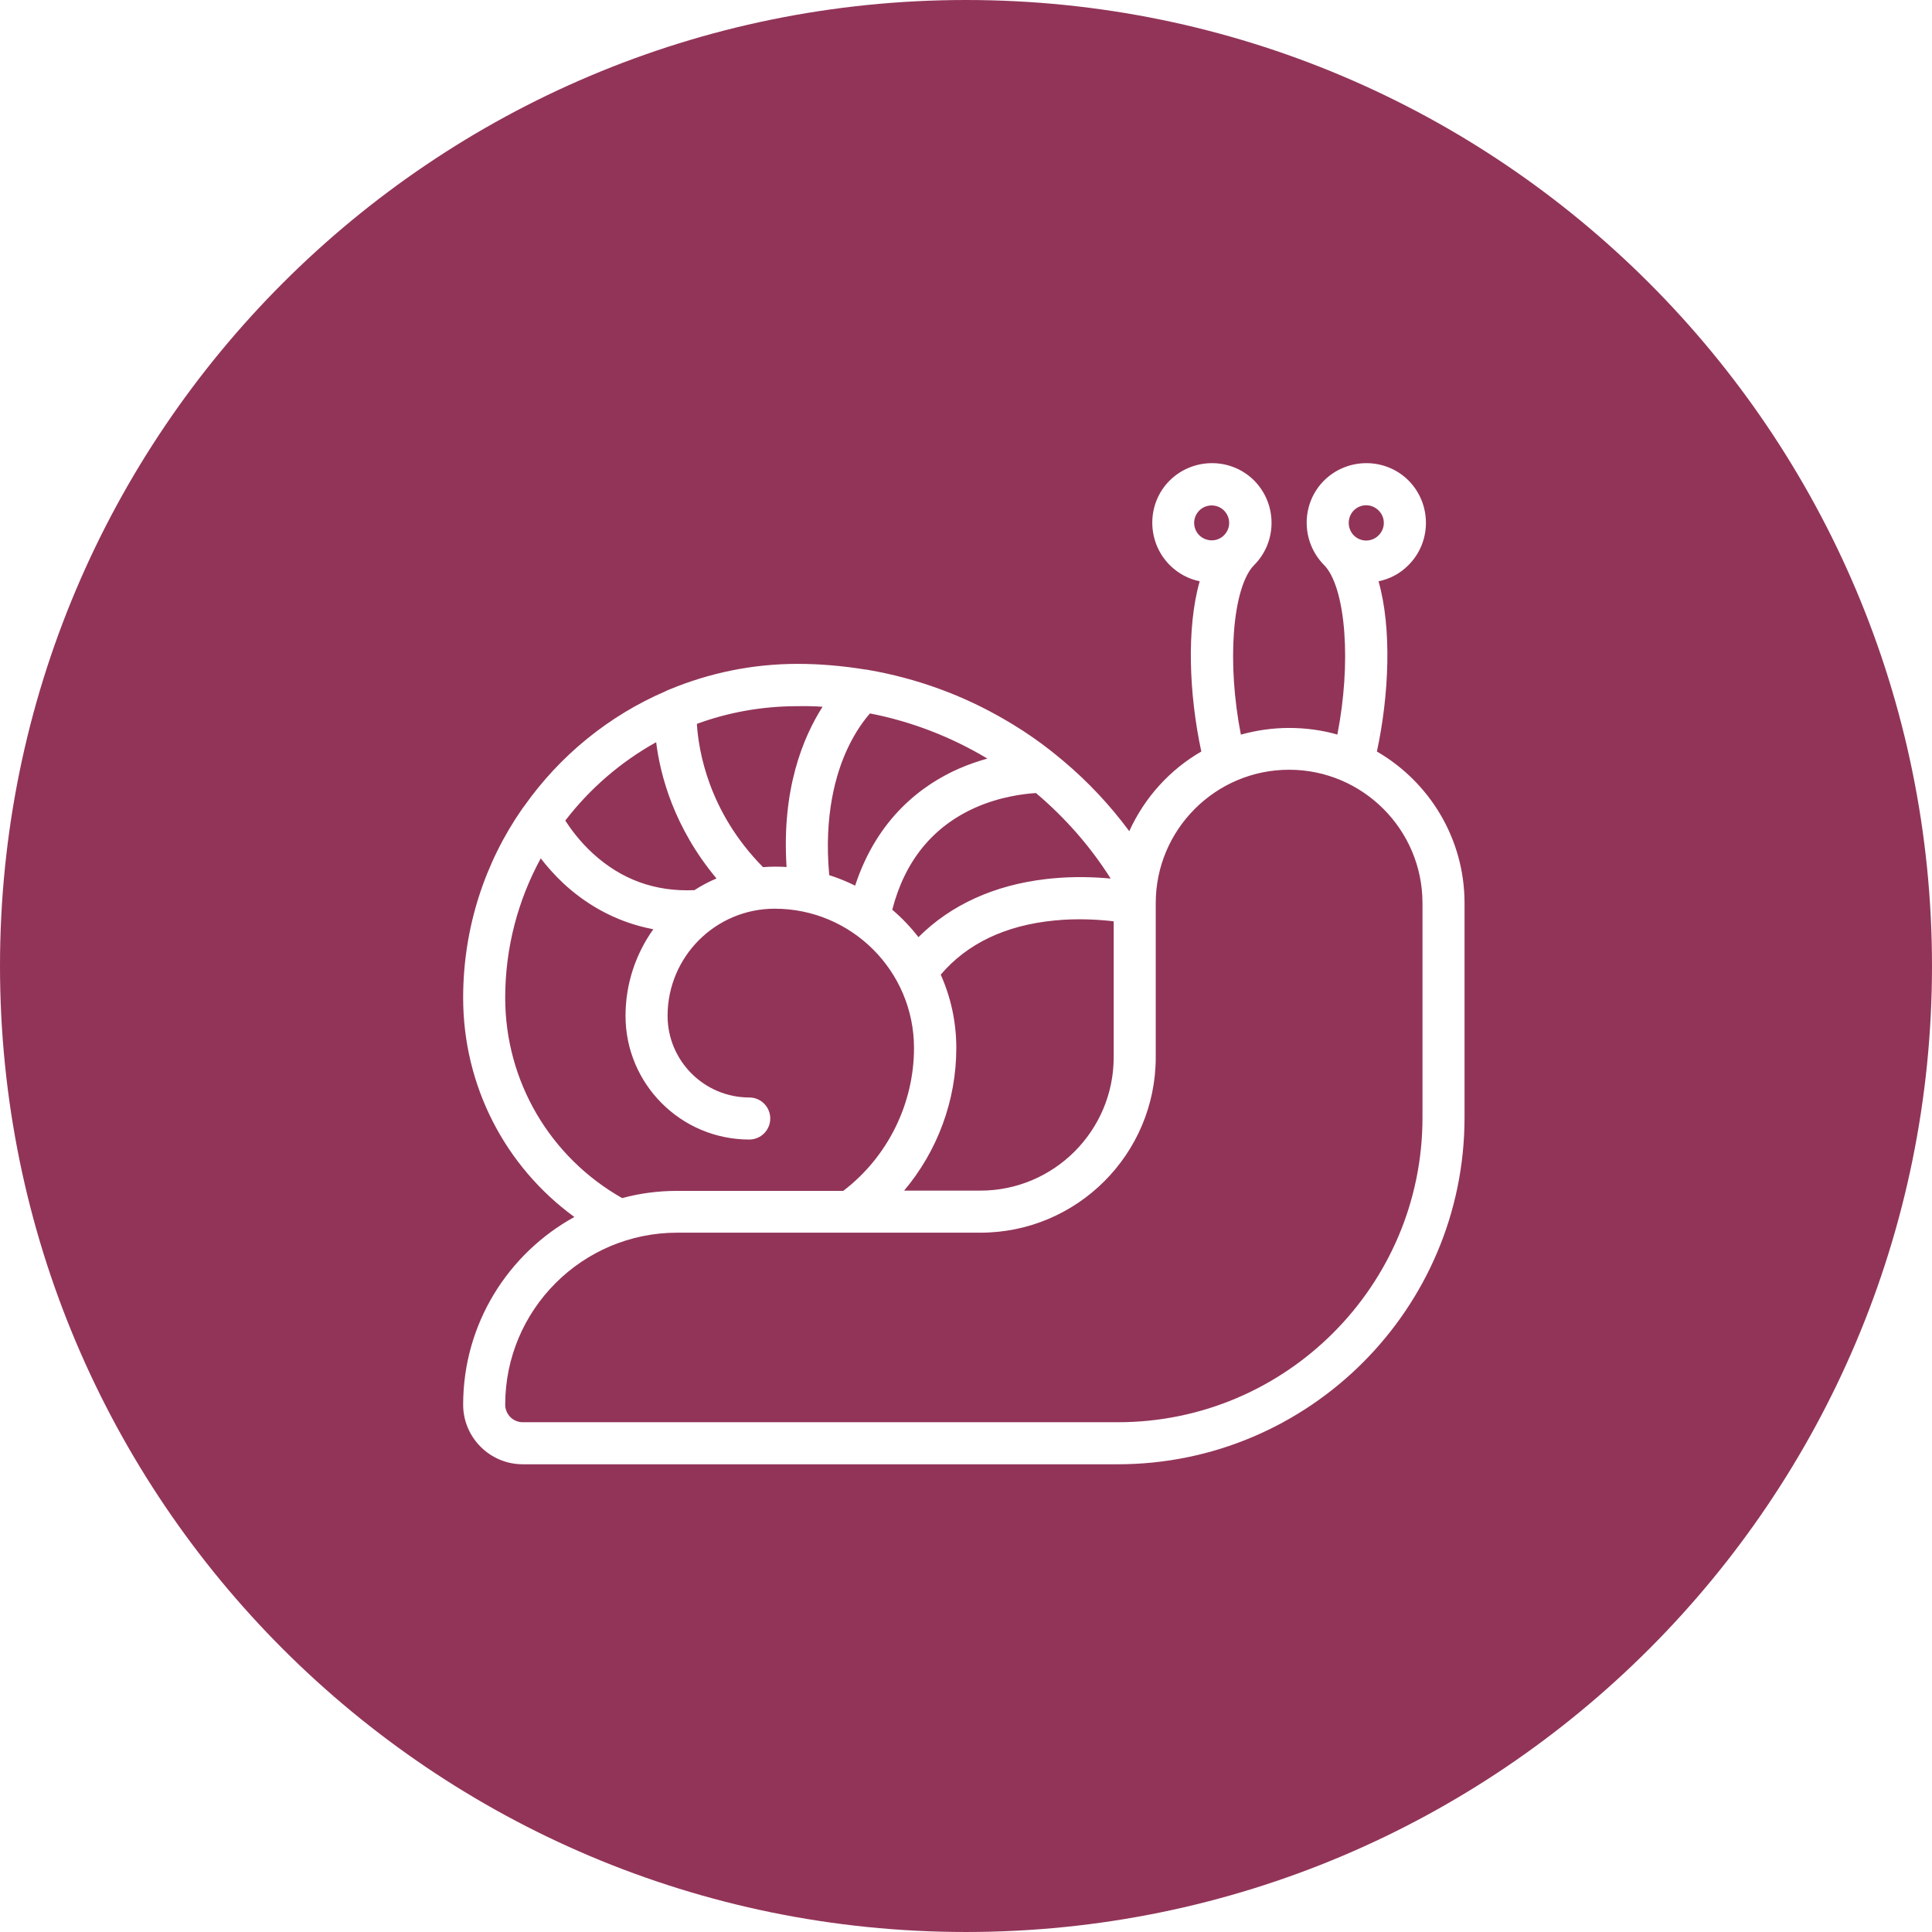 <svg xmlns="http://www.w3.org/2000/svg" fill="none" viewBox="0 0 292 292" height="292" width="292">
<path fill="#923458" d="M146 0C226.633 0 291.999 65.367 291.999 146C291.999 226.633 226.633 291.999 146 291.999C65.367 291.999 0 226.633 0 146C0 65.367 65.367 0 146 0ZM212.888 72.626C209.383 69.122 203.658 69.129 200.121 72.622L200.117 72.626C196.613 76.13 196.619 81.855 200.112 85.393L200.117 85.397C200.874 86.155 201.559 87.437 202.098 89.218C202.631 90.982 202.998 93.151 203.177 95.595C203.512 100.176 203.18 105.635 202.127 111.021C199.802 110.353 197.345 110.021 194.835 110.021C192.315 110.021 189.859 110.384 187.544 111.031C186.489 105.642 186.158 100.179 186.493 95.595C186.672 93.151 187.037 90.982 187.571 89.218C188.11 87.436 188.795 86.155 189.553 85.397C192.947 82.003 193.047 76.524 189.874 72.969L189.557 72.631L189.553 72.626L189.218 72.309C185.693 69.126 180.213 69.238 176.786 72.622L176.781 72.626C173.277 76.13 173.284 81.855 176.777 85.393L176.781 85.397C178.077 86.693 179.658 87.512 181.319 87.855C179.291 94.986 179.725 105.022 181.564 113.583C176.786 116.343 172.973 120.558 170.677 125.624C167.766 121.69 164.42 118.12 160.684 114.985L159.838 114.288C159.772 114.23 159.718 114.187 159.692 114.168C159.659 114.143 159.661 114.143 159.672 114.153L159.647 114.128L158.71 113.378C156.899 111.96 155.003 110.655 153.038 109.461L152.05 108.873C145.613 105.083 138.547 102.515 131.207 101.249C131.045 101.207 130.909 101.199 130.805 101.196C127.432 100.65 124.014 100.336 120.55 100.336C113.697 100.336 107.159 101.72 101.176 104.212C100.975 104.274 100.792 104.362 100.643 104.452C92.029 108.142 84.641 114.192 79.301 121.738L78.951 122.205L78.93 122.234C73.293 130.332 70 140.214 70 150.808C70 164.071 76.306 176.274 86.808 183.933C76.788 189.451 70 200.088 70 212.298C70 217.287 74.068 221.309 79.012 221.31H168.933C197.837 221.309 221.348 197.798 221.349 168.894V136.495C221.348 126.736 216.024 118.171 208.104 113.585C209.944 105.024 210.378 94.988 208.35 87.856C210.018 87.514 211.625 86.695 212.897 85.388L212.896 85.387C216.282 81.991 216.38 76.52 213.21 72.969L212.893 72.631L212.888 72.626ZM194.835 116.338C205.95 116.338 214.992 125.38 214.992 136.495V168.933C214.992 194.321 194.321 214.953 168.971 214.953H79.012C77.542 214.953 76.357 213.768 76.356 212.298C76.356 197.954 88.004 186.306 102.348 186.306H148.163C162.795 186.306 174.677 174.423 174.677 159.792V136.495C174.677 125.38 183.72 116.338 194.835 116.338ZM75.442 213.089C75.438 213.071 75.433 213.053 75.43 213.035L75.427 213.019C75.431 213.042 75.437 213.065 75.442 213.089ZM81.728 129.732C82.649 130.924 83.792 132.237 85.174 133.53L85.178 133.535C88.132 136.268 92.593 139.281 98.739 140.446C96.112 144.131 94.541 148.654 94.541 153.53C94.541 163.845 102.923 172.226 113.237 172.227C114.995 172.227 116.416 170.807 116.416 169.049C116.416 167.291 114.995 165.871 113.237 165.871C106.439 165.871 100.897 160.329 100.897 153.53C100.898 144.593 108.15 137.34 117.088 137.34C128.709 137.34 138.141 146.771 138.141 158.393C138.141 166.836 134.151 174.878 127.444 179.989H102.348C99.488 179.989 96.694 180.352 94.036 181.081C83.126 174.905 76.356 163.411 76.356 150.808C76.356 143.174 78.311 136.006 81.728 129.732ZM159.349 139.124C162.942 138.761 166.2 139.001 168.321 139.246V159.792C168.321 170.908 159.279 179.95 148.163 179.95H136.644C141.671 173.987 144.535 166.358 144.535 158.393C144.535 154.462 143.704 150.709 142.179 147.306C146.167 142.629 151.911 139.857 159.346 139.124H159.349ZM81.11 170.267C81.061 170.191 81.011 170.115 80.962 170.039L80.942 170.008C80.998 170.095 81.054 170.18 81.11 170.267ZM96.12 158.026C96.113 158.001 96.105 157.975 96.099 157.949L95.995 157.523C96.034 157.692 96.076 157.86 96.12 158.026ZM95.818 156.66L95.901 157.094C95.872 156.95 95.843 156.805 95.817 156.66L95.745 156.223C95.767 156.369 95.792 156.515 95.818 156.66ZM95.564 152.552C95.556 152.714 95.551 152.877 95.547 153.04C95.551 152.877 95.556 152.713 95.564 152.551V152.552ZM96.027 148.983C96.077 148.752 96.131 148.522 96.189 148.294V148.295C96.131 148.523 96.077 148.753 96.027 148.983ZM104.365 141.974L104.091 142.282C104.271 142.074 104.456 141.871 104.646 141.672C104.551 141.771 104.458 141.872 104.365 141.974ZM156.573 119.86C160.91 123.524 164.767 127.871 167.864 132.786C165.507 132.561 162.369 132.432 158.879 132.777L158.076 132.863C150.279 133.771 143.707 136.755 138.812 141.64C137.645 140.131 136.32 138.743 134.855 137.492C136.772 130.075 141.001 124.941 147.367 122.084L147.366 122.083C151.176 120.386 154.805 119.972 156.573 119.86ZM76.572 140.404C76.577 140.385 76.581 140.366 76.585 140.348C76.581 140.366 76.577 140.385 76.572 140.404ZM135.778 139.703H135.777C135.67 139.595 135.561 139.489 135.451 139.383V139.382C135.561 139.488 135.67 139.595 135.778 139.703ZM133.734 137.856C133.791 137.617 133.852 137.38 133.913 137.145C133.852 137.38 133.791 137.617 133.734 137.856ZM133.964 136.955C134.007 136.795 134.051 136.635 134.096 136.477C134.05 136.635 134.007 136.795 133.964 136.955ZM134.36 135.596C134.346 135.642 134.331 135.688 134.316 135.734C134.331 135.688 134.346 135.642 134.36 135.596ZM77.978 135.667C78.012 135.57 78.047 135.473 78.082 135.377C78.047 135.473 78.012 135.57 77.978 135.667ZM134.818 134.268C134.902 134.045 134.987 133.824 135.075 133.605L135.076 133.604C134.988 133.823 134.902 134.044 134.818 134.268ZM99.171 112.177C99.794 117.198 101.87 125.079 108.289 132.768C107.127 133.261 106.019 133.851 104.952 134.535C99.064 134.804 93.931 132.95 89.605 128.99C87.643 127.189 86.261 125.301 85.436 124.023C89.151 119.181 93.83 115.142 99.171 112.177ZM215.883 134.335L215.886 134.368C215.872 134.234 215.857 134.101 215.841 133.968C215.855 134.09 215.87 134.212 215.883 134.335ZM131.488 107.828C137.798 109.051 143.788 111.392 149.233 114.65C147.878 115.027 146.426 115.521 144.927 116.171L144.922 116.173C139.434 118.586 132.603 123.597 129.243 133.853C127.991 133.234 126.683 132.696 125.33 132.27C124.493 123.169 126.354 116.839 128.104 113.119L128.105 113.117C129.31 110.545 130.622 108.807 131.488 107.828ZM220.036 132.506L220.101 132.94C220.071 132.728 220.036 132.517 220.001 132.307C220.012 132.373 220.026 132.439 220.036 132.506ZM219.905 131.76C219.919 131.833 219.932 131.906 219.945 131.979C219.932 131.906 219.919 131.833 219.905 131.76ZM120.531 106.731C121.795 106.705 123.058 106.734 124.322 106.817C121.398 111.395 118.117 119.234 118.881 131.037C118.299 131 117.717 130.984 117.127 130.984C116.513 130.984 115.925 131.01 115.324 131.061C107.051 122.688 105.568 113.367 105.325 109.406C110.043 107.669 115.171 106.731 120.511 106.731H120.531ZM170.289 126.783H170.288C170.248 126.728 170.207 126.673 170.167 126.618C170.207 126.673 170.249 126.728 170.289 126.783ZM169.589 125.836C169.611 125.865 169.633 125.894 169.654 125.923C169.633 125.894 169.611 125.865 169.589 125.836ZM168.928 124.974C168.983 125.044 169.038 125.115 169.093 125.186C169.038 125.115 168.983 125.044 168.928 124.974ZM217.495 124.799C217.531 124.868 217.566 124.937 217.602 125.007C217.566 124.937 217.531 124.868 217.495 124.799ZM217.208 124.262C217.201 124.248 217.193 124.235 217.186 124.222C217.193 124.235 217.201 124.248 217.208 124.262ZM142.3 123.927C142.33 123.904 142.361 123.883 142.391 123.86C142.361 123.883 142.33 123.904 142.3 123.927ZM216.838 123.613C216.863 123.656 216.887 123.698 216.912 123.74C216.887 123.698 216.863 123.656 216.838 123.613ZM142.859 123.515C142.92 123.472 142.98 123.429 143.041 123.387C142.98 123.429 142.92 123.472 142.859 123.515ZM216.523 123.093C216.538 123.116 216.553 123.14 216.567 123.164C216.553 123.14 216.538 123.116 216.523 123.093ZM143.438 123.115C143.507 123.069 143.575 123.023 143.644 122.978C143.575 123.023 143.507 123.069 143.438 123.115ZM216.127 122.478C216.141 122.498 216.155 122.518 216.169 122.539C216.155 122.518 216.141 122.498 216.127 122.478ZM144.843 122.245C144.904 122.21 144.965 122.177 145.026 122.143C144.965 122.177 144.904 122.21 144.843 122.245ZM215.735 121.902C215.769 121.95 215.802 121.997 215.835 122.045C215.802 121.997 215.769 121.95 215.735 121.902ZM145.471 121.899C145.542 121.862 145.613 121.824 145.685 121.787C145.613 121.824 145.542 121.862 145.471 121.899ZM215.317 121.325C215.346 121.364 215.375 121.402 215.403 121.44C215.375 121.402 215.346 121.364 215.317 121.325ZM214.915 120.798C214.953 120.846 214.991 120.895 215.028 120.943C214.991 120.895 214.953 120.846 214.915 120.798ZM164.761 120.16L165.316 120.746C165.053 120.465 164.785 120.187 164.517 119.911C164.598 119.994 164.68 120.076 164.761 120.16ZM214.023 119.725C214.068 119.776 214.114 119.827 214.158 119.879C214.114 119.827 214.068 119.776 214.023 119.725ZM164.007 119.391C164.041 119.425 164.074 119.46 164.107 119.494C164.012 119.398 163.917 119.303 163.821 119.208C163.883 119.269 163.946 119.329 164.007 119.391ZM213.622 119.277C213.642 119.299 213.662 119.322 213.683 119.344C213.662 119.322 213.642 119.299 213.622 119.277ZM213.064 118.691C213.112 118.74 213.16 118.789 213.207 118.838C213.16 118.789 213.112 118.74 213.064 118.691ZM163.089 118.491C163.195 118.594 163.301 118.697 163.407 118.8C163.301 118.697 163.195 118.594 163.089 118.491ZM212.633 118.26C212.685 118.311 212.737 118.363 212.789 118.414C212.737 118.363 212.685 118.311 212.633 118.26ZM212.066 117.727C212.123 117.778 212.18 117.83 212.236 117.882C212.18 117.83 212.123 117.778 212.066 117.727ZM211.616 117.322C211.678 117.376 211.739 117.432 211.801 117.486C211.739 117.432 211.678 117.376 211.616 117.322ZM211.165 116.937C211.178 116.947 211.19 116.958 211.202 116.969C211.156 116.93 211.11 116.893 211.063 116.854C211.097 116.882 211.132 116.909 211.165 116.937ZM210.477 116.384C210.468 116.377 210.46 116.371 210.451 116.364C210.46 116.371 210.468 116.377 210.477 116.384ZM208.602 115.058C208.703 115.123 208.805 115.189 208.905 115.256C208.804 115.189 208.703 115.123 208.602 115.058ZM208.184 114.795C208.278 114.853 208.371 114.912 208.465 114.971C208.371 114.912 208.278 114.853 208.184 114.795ZM86.585 114.871C86.663 114.798 86.739 114.723 86.817 114.65L87.446 114.074C87.156 114.336 86.869 114.603 86.585 114.871ZM207.774 114.549C207.868 114.604 207.96 114.66 208.053 114.716C207.96 114.66 207.868 114.604 207.774 114.549ZM206.97 114.093C207.198 114.216 207.423 114.344 207.646 114.475L206.97 114.093ZM207.664 110.608C207.562 111.199 207.453 111.786 207.337 112.367H207.336C207.474 111.675 207.6 110.976 207.719 110.271C207.7 110.383 207.683 110.496 207.664 110.608ZM202.422 112.152C202.577 112.201 202.732 112.252 202.886 112.304L202.409 112.148L202.422 112.152ZM186.582 111.316L186.561 111.212C186.505 110.928 186.453 110.643 186.401 110.358C186.459 110.678 186.519 110.997 186.582 111.316ZM207.92 109.009C207.896 109.166 207.872 109.323 207.848 109.48C207.872 109.323 207.896 109.166 207.92 109.009ZM136.421 107.987C136.706 108.069 136.989 108.154 137.272 108.24C136.989 108.154 136.706 108.069 136.421 107.987ZM134.2 107.398C134.274 107.417 134.349 107.435 134.423 107.453C134.349 107.435 134.274 107.417 134.2 107.398ZM132.759 102.558C133.302 102.667 133.843 102.783 134.382 102.907C134.828 103.01 135.272 103.119 135.716 103.231C134.736 102.983 133.75 102.758 132.759 102.558ZM131.689 102.351C132.01 102.409 132.331 102.471 132.65 102.535C132.331 102.471 132.01 102.41 131.689 102.352V102.351ZM110.124 102.448C110.395 102.39 110.668 102.334 110.94 102.279C110.668 102.333 110.395 102.39 110.124 102.448ZM111.917 102.096C111.637 102.145 111.358 102.198 111.079 102.252C111.159 102.236 111.238 102.22 111.317 102.205C111.517 102.167 111.717 102.13 111.917 102.095V102.096ZM181.002 97.482C181.004 97.403 181.005 97.325 181.008 97.246C181.005 97.325 181.004 97.403 181.002 97.482ZM181.084 95.61C181.066 95.893 181.051 96.178 181.038 96.464C181.04 96.415 181.042 96.365 181.044 96.316C181.056 96.08 181.069 95.844 181.084 95.61ZM181.141 94.816C181.146 94.751 181.151 94.687 181.156 94.622C181.161 94.561 181.167 94.501 181.173 94.44C181.162 94.565 181.151 94.691 181.141 94.816ZM181.209 94.058C181.221 93.93 181.234 93.803 181.247 93.677C181.234 93.803 181.221 93.93 181.209 94.058ZM181.849 89.857L181.695 90.612C181.748 90.338 181.803 90.066 181.861 89.798C181.857 89.818 181.853 89.838 181.849 89.857ZM181.999 89.199C182.016 89.127 182.034 89.056 182.052 88.984C182.034 89.056 182.016 89.127 181.999 89.199ZM182.169 88.531C182.188 88.46 182.206 88.389 182.226 88.318C182.206 88.389 182.188 88.46 182.169 88.531ZM188.365 85.238C188.223 85.423 188.085 85.622 187.952 85.834C188.128 85.552 188.313 85.294 188.507 85.061L188.365 85.238ZM185.423 81.864C185.37 81.907 185.315 81.948 185.261 81.987C185.317 81.947 185.373 81.905 185.427 81.86L185.423 81.864ZM208.79 81.871C208.763 81.893 208.735 81.913 208.708 81.934C208.737 81.911 208.766 81.889 208.795 81.866L208.79 81.871ZM204.608 77.147C205.657 76.103 207.315 76.106 208.362 77.152C209.411 78.201 209.411 79.862 208.362 80.91C207.315 81.957 205.657 81.959 204.608 80.915C203.593 79.865 203.592 78.196 204.608 77.147ZM183.128 76.394C183.814 76.394 184.488 76.652 184.988 77.152C186.036 78.201 186.036 79.862 184.988 80.91C183.987 81.912 182.324 81.928 181.268 80.909C180.22 79.861 180.22 78.201 181.269 77.152C181.769 76.652 182.442 76.395 183.128 76.394ZM210.111 78.508L210.132 78.682C210.126 78.624 210.119 78.566 210.11 78.508L210.081 78.335C210.092 78.392 210.103 78.45 210.111 78.508ZM209.541 77.022C209.642 77.174 209.732 77.332 209.808 77.494H209.807C209.781 77.44 209.755 77.387 209.727 77.334C209.67 77.228 209.609 77.123 209.541 77.022ZM203.77 76.583L203.65 76.725C203.689 76.676 203.728 76.629 203.77 76.582L203.896 76.445C203.853 76.49 203.811 76.536 203.77 76.583ZM209.069 76.445C209.114 76.49 209.158 76.535 209.2 76.582L209.322 76.725C209.244 76.628 209.159 76.535 209.069 76.445ZM95.888 149.684L95.978 149.217C95.992 149.147 96.007 149.077 96.022 149.008C95.974 149.232 95.929 149.457 95.888 149.684ZM134.136 136.335C134.194 136.133 134.254 135.933 134.316 135.734C134.254 135.933 134.194 136.133 134.136 136.335ZM134.36 135.596C134.426 135.391 134.494 135.188 134.562 134.986C134.493 135.188 134.426 135.391 134.36 135.596ZM134.595 134.891C134.662 134.695 134.732 134.502 134.804 134.31C134.732 134.502 134.662 134.695 134.595 134.891ZM217.208 124.262C217.24 124.319 217.271 124.377 217.302 124.435C217.271 124.377 217.24 124.319 217.208 124.262ZM210.508 116.407C210.532 116.426 210.554 116.445 210.578 116.464C210.544 116.437 210.511 116.41 210.477 116.384C210.487 116.392 210.498 116.399 210.508 116.407ZM208.949 115.285C209.068 115.364 209.187 115.444 209.305 115.525C209.187 115.444 209.068 115.364 208.949 115.285ZM209.41 115.6C209.506 115.667 209.603 115.733 209.698 115.802C209.603 115.733 209.506 115.667 209.41 115.6ZM181.084 95.61C181.093 95.466 181.103 95.322 181.113 95.179C181.103 95.322 181.093 95.466 181.084 95.61Z"></path>
</svg>
